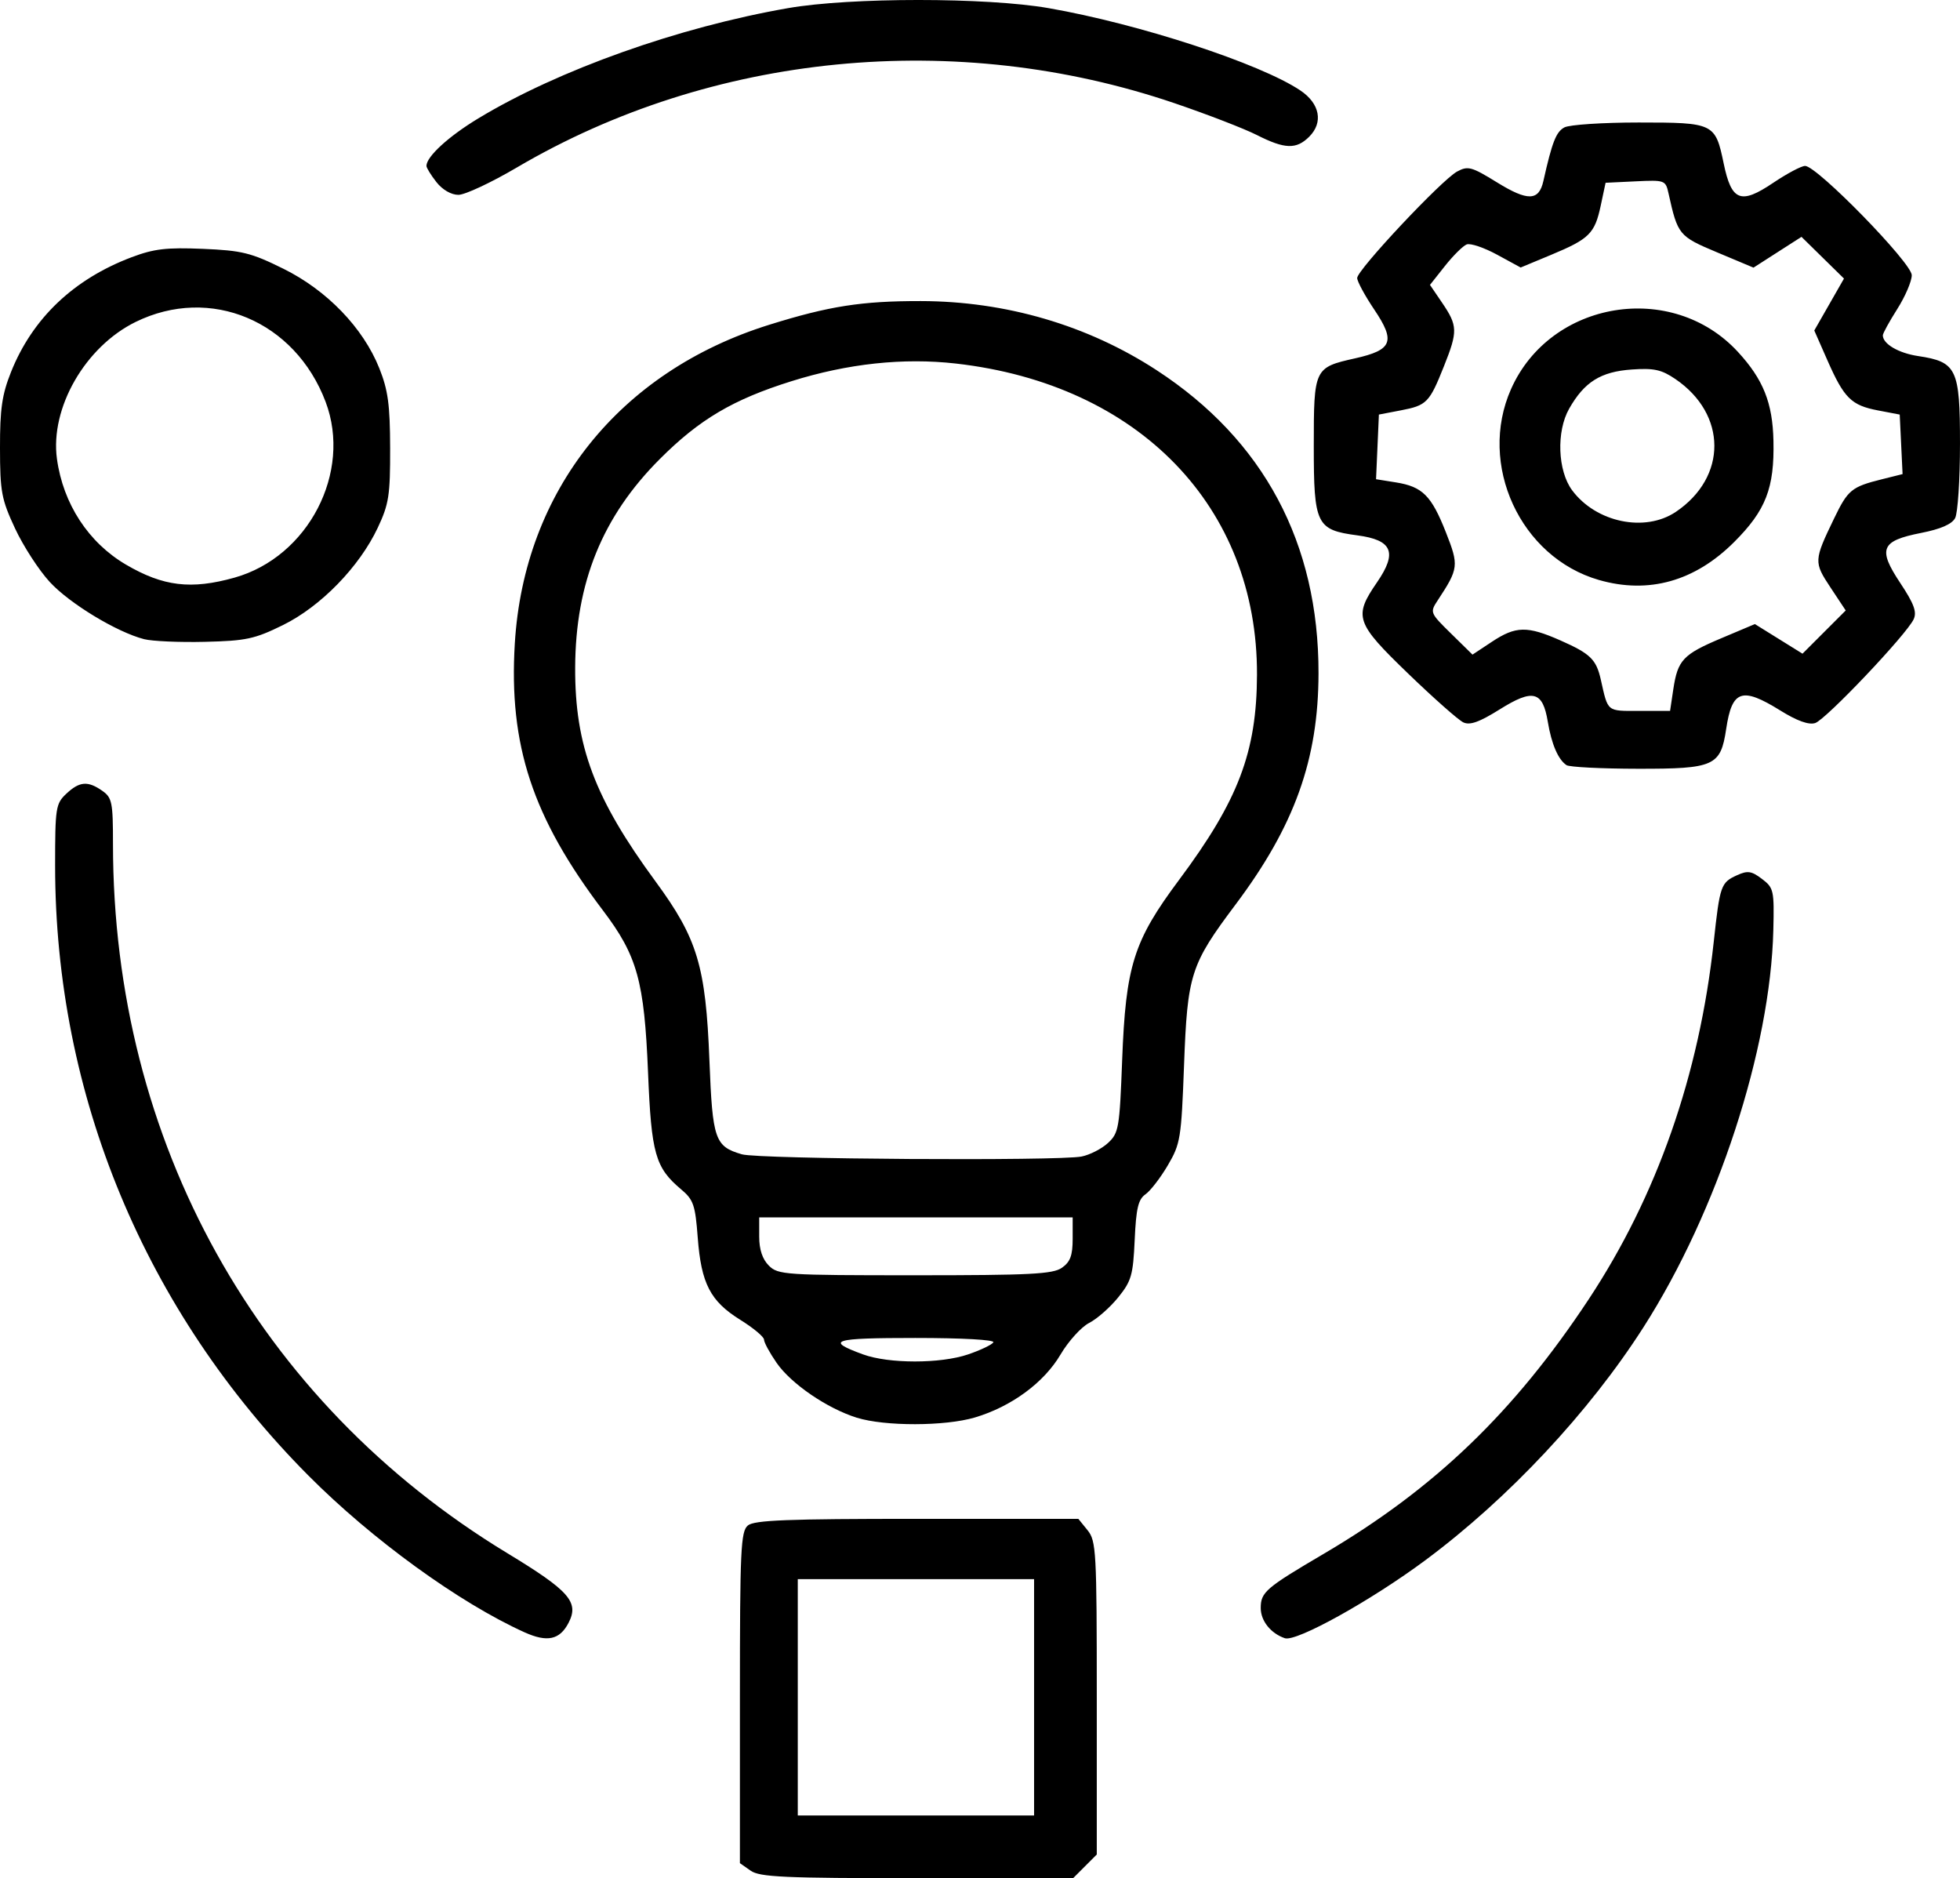 <svg xmlns:inkscape="http://www.inkscape.org/namespaces/inkscape" xmlns:sodipodi="http://sodipodi.sourceforge.net/DTD/sodipodi-0.dtd" xmlns="http://www.w3.org/2000/svg" xmlns:svg="http://www.w3.org/2000/svg" id="svg1" width="406.43" height="389.396" viewBox="0 0 406.43 389.396" sodipodi:docname="icon-2.png"><defs id="defs1"></defs><g inkscape:groupmode="layer" inkscape:label="Image" id="g1" transform="translate(-25.417,423.48)"><path style="fill:#000000" d="m 181.069,-35.64 -2.223,-1.557 v -34.321 c 0,-30.705 0.174,-34.465 1.654,-35.693 1.329,-1.103 8.22,-1.372 35.088,-1.372 h 33.435 l 1.912,2.361 c 1.794,2.216 1.912,4.35 1.912,34.795 v 32.435 l -2.455,2.455 -2.455,2.455 h -32.323 c -27.636,0 -32.645,-0.226 -34.545,-1.557 z m 58.777,-35.943 v -24.5 h -24.5 -24.5 v 24.5 24.5 h 24.5 24.5 z m -105.656,-13.472 c -13.517,-6.102 -31.667,-19.265 -44.844,-32.524 -33.904,-34.115 -52.5,-78.888 -52.5,-126.402 0,-12.038 0.13,-12.875 2.314,-14.928 2.744,-2.578 4.461,-2.72 7.463,-0.618 2.031,1.423 2.223,2.374 2.223,11.039 0,61.679 30.004,115.63 81.764,147.021 12.876,7.809 14.929,10.141 12.708,14.436 -1.828,3.536 -4.426,4.098 -9.128,1.975 z m 157.656,1.222 c -2.921,-0.997 -5,-3.595 -5,-6.251 0,-3.293 1.014,-4.166 13.066,-11.25 22.968,-13.5 39.438,-29.317 54.928,-52.75 14.166,-21.43 22.941,-46.51 25.945,-74.151 1.268,-11.667 1.474,-12.26 4.797,-13.774 2.229,-1.015 3.013,-0.902 5.195,0.749 2.446,1.852 2.56,2.362 2.362,10.609 -0.594,24.725 -11.59,58.365 -26.906,82.314 -11.295,17.662 -28.01,35.52 -45.213,48.305 -11.301,8.399 -26.804,17.007 -29.173,16.199 z m -88.746,-45.711 c -6.159,-1.924 -13.629,-7.03 -16.639,-11.374 -1.438,-2.075 -2.615,-4.244 -2.615,-4.82 0,-0.576 -2.219,-2.426 -4.931,-4.112 -6.208,-3.859 -8.093,-7.505 -8.815,-17.049 -0.513,-6.78 -0.878,-7.838 -3.45,-10.003 -5.357,-4.508 -6.165,-7.363 -6.854,-24.227 -0.775,-18.966 -2.232,-24.201 -9.353,-33.598 -14.619,-19.291 -19.555,-34.244 -18.272,-55.358 1.922,-31.631 21.669,-56.359 52.754,-66.06 12.419,-3.876 19.176,-4.932 31.421,-4.913 17.636,0.028 34.594,4.997 48.916,14.332 22.198,14.47 33.617,35.849 33.567,62.848 -0.033,17.874 -4.97,31.634 -17.194,47.923 -9.357,12.47 -9.99,14.444 -10.694,33.369 -0.563,15.14 -0.744,16.253 -3.36,20.704 -1.521,2.587 -3.606,5.293 -4.633,6.012 -1.503,1.052 -1.941,2.903 -2.238,9.457 -0.332,7.319 -0.681,8.534 -3.429,11.928 -1.682,2.079 -4.391,4.459 -6.019,5.29 -1.628,0.831 -4.3,3.783 -5.938,6.559 -3.439,5.832 -10.197,10.794 -17.758,13.039 -6.173,1.833 -18.675,1.858 -24.466,0.049 z m 23.067,-13.133 c 2.572,-0.876 4.929,-2.001 5.237,-2.5 0.326,-0.528 -6.435,-0.906 -16.199,-0.906 -17.189,0 -18.773,0.498 -10.835,3.404 5.346,1.957 16.057,1.958 21.797,0.003 z m 19.457,-17.963 c 1.73,-1.212 2.223,-2.542 2.223,-6 v -4.443 h -32.5 -32.5 v 4 c 0,2.667 0.667,4.667 2,6 1.906,1.906 3.333,2 30.277,2 23.975,0 28.616,-0.237 30.5,-1.557 z m 4.083,-23.065 c 1.711,-0.342 4.174,-1.607 5.473,-2.811 2.222,-2.059 2.396,-3.076 2.929,-17.128 0.745,-19.645 2.355,-24.742 11.823,-37.439 12.275,-16.461 16.082,-26.487 16.138,-42.5 0.121,-34.796 -24.491,-60.226 -62.45,-64.526 -10.892,-1.234 -22.401,0.003 -34.085,3.662 -12.117,3.795 -19.061,7.898 -27.285,16.122 -11.923,11.923 -17.492,25.633 -17.565,43.242 -0.068,16.239 4.029,27.148 16.646,44.323 8.718,11.869 10.431,17.556 11.196,37.177 0.639,16.393 1.125,17.795 6.739,19.425 3.484,1.012 65.65,1.411 70.442,0.453 z m 100.539,-81.143 c -1.724,-1.151 -3.105,-4.359 -3.874,-8.998 -1.053,-6.358 -3.064,-6.878 -9.949,-2.572 -4.25,2.658 -6.195,3.353 -7.571,2.706 -1.019,-0.479 -6.162,-5.028 -11.429,-10.109 -10.932,-10.544 -11.363,-11.807 -6.461,-18.931 4.264,-6.198 3.189,-8.768 -4.07,-9.731 -8.521,-1.13 -9.046,-2.205 -9.046,-18.529 0,-16.1 0.083,-16.275 8.556,-18.171 7.755,-1.736 8.445,-3.492 3.975,-10.129 -1.942,-2.884 -3.531,-5.823 -3.531,-6.531 0,-1.683 17.521,-20.344 20.723,-22.072 2.249,-1.213 2.991,-1.011 8.281,2.254 6.371,3.932 8.675,3.865 9.605,-0.282 1.815,-8.097 2.64,-10.203 4.359,-11.123 1.045,-0.559 7.973,-1.017 15.395,-1.017 15.62,0 15.901,0.135 17.638,8.504 1.619,7.799 3.518,8.547 10.229,4.028 2.884,-1.942 5.878,-3.531 6.652,-3.531 2.474,0 22.118,20.121 22.118,22.655 0,1.251 -1.35,4.404 -3,7.006 -1.65,2.602 -3,5.06 -3,5.463 0,1.777 3.246,3.685 7.304,4.294 8.02,1.203 8.696,2.617 8.696,18.186 0,7.44 -0.454,14.375 -1.009,15.413 -0.677,1.265 -2.994,2.276 -7.038,3.072 -8.362,1.645 -9.048,3.292 -4.328,10.4 2.829,4.261 3.466,5.98 2.774,7.487 -1.443,3.143 -18.228,20.834 -20.429,21.533 -1.34,0.425 -3.749,-0.443 -7.239,-2.609 -7.965,-4.944 -10.001,-4.248 -11.214,3.837 -1.152,7.684 -2.439,8.265 -18.267,8.247 -7.562,-0.008 -14.245,-0.346 -14.85,-0.75 z m 22.146,-15.69 c 0.916,-6.108 1.997,-7.259 9.98,-10.627 l 6.94,-2.928 4.939,3.07 4.939,3.07 4.48,-4.48 4.48,-4.48 -3.16,-4.77 c -3.474,-5.245 -3.456,-5.591 0.75,-14.304 2.867,-5.941 3.616,-6.555 9.904,-8.126 l 4.296,-1.073 -0.296,-6.171 -0.296,-6.171 -4.5,-0.859 c -5.547,-1.058 -7.036,-2.532 -10.493,-10.385 l -2.724,-6.188 3.08,-5.382 3.079,-5.382 -4.407,-4.325 -4.407,-4.325 -4.975,3.192 -4.975,3.192 -7.552,-3.17 c -7.934,-3.33 -8.153,-3.597 -10.067,-12.221 -0.608,-2.738 -0.751,-2.791 -6.836,-2.5 l -6.216,0.297 -1.003,4.717 c -1.236,5.809 -2.358,6.924 -10.305,10.23 l -6.302,2.622 -4.893,-2.663 c -2.691,-1.465 -5.522,-2.421 -6.292,-2.126 -0.77,0.295 -2.799,2.304 -4.51,4.464 l -3.11,3.927 2.519,3.707 c 3.236,4.762 3.27,5.911 0.389,13.132 -3.035,7.609 -3.558,8.142 -9,9.184 l -4.5,0.862 -0.295,6.703 -0.295,6.703 4.104,0.656 c 5.523,0.883 7.368,2.722 10.375,10.342 2.725,6.907 2.653,7.511 -1.68,14.095 -1.661,2.524 -1.628,2.607 2.76,6.913 l 4.441,4.359 4.024,-2.663 c 4.957,-3.28 7.322,-3.325 14.233,-0.269 6.182,2.734 7.405,3.923 8.347,8.111 1.527,6.792 1.161,6.494 7.994,6.494 h 6.371 z m -15.406,-22.693 c -16.316,-4.695 -25.182,-23.952 -18.23,-39.594 8.169,-18.38 33.382,-22.515 47.026,-7.713 5.267,5.714 7.213,10.577 7.383,18.454 0.212,9.815 -1.575,14.417 -8.151,20.986 -8.145,8.136 -17.736,10.828 -28.028,7.866 z m 15.939,-14.126 c 10.69,-7.204 10.642,-20.24 -0.102,-27.541 -2.871,-1.951 -4.442,-2.295 -9.022,-1.975 -6.456,0.451 -9.841,2.568 -13.003,8.132 -2.68,4.716 -2.383,12.859 0.616,16.902 4.955,6.68 15.109,8.795 21.511,4.481 z m -317.622,26.394 c -5.667,-1.458 -15.439,-7.378 -19.562,-11.851 -2.256,-2.447 -5.498,-7.447 -7.205,-11.11 -2.816,-6.042 -3.105,-7.588 -3.119,-16.66 -0.012,-8.114 0.418,-11.085 2.28,-15.752 4.449,-11.152 12.998,-19.285 25.044,-23.825 4.607,-1.736 7.233,-2.044 14.741,-1.727 8.118,0.343 9.977,0.802 16.694,4.122 9.043,4.469 16.544,12.249 19.897,20.637 1.809,4.526 2.222,7.566 2.245,16.545 0.025,9.781 -0.258,11.61 -2.558,16.5 -3.82,8.123 -11.811,16.332 -19.663,20.197 -5.87,2.89 -7.643,3.271 -16.172,3.476 -5.268,0.127 -10.949,-0.122 -12.623,-0.553 z m 18.742,-12.756 c 15.302,-4.294 24.405,-21.851 18.894,-36.444 -6.338,-16.783 -23.911,-24.174 -39.398,-16.569 -10.462,5.137 -17.761,17.839 -16.315,28.391 1.276,9.31 6.533,17.363 14.309,21.92 7.726,4.528 13.522,5.224 22.51,2.702 z m 41.875,-81.999 c -1.14,-1.449 -2.073,-2.963 -2.073,-3.365 0,-1.925 4.582,-6.122 10.755,-9.852 16.647,-10.058 41.518,-18.908 64.245,-22.861 12.91,-2.245 41.099,-2.244 54,0.002 18.761,3.266 43.903,11.487 52.225,17.076 4.034,2.709 4.785,6.625 1.835,9.574 -2.674,2.674 -5.064,2.599 -10.863,-0.339 -2.605,-1.32 -10.278,-4.286 -17.053,-6.591 -45.293,-15.414 -96.002,-10.454 -136.441,13.346 -5.276,3.105 -10.71,5.646 -12.076,5.646 -1.491,0 -3.311,-1.052 -4.556,-2.635 z" id="path1"></path></g></svg>